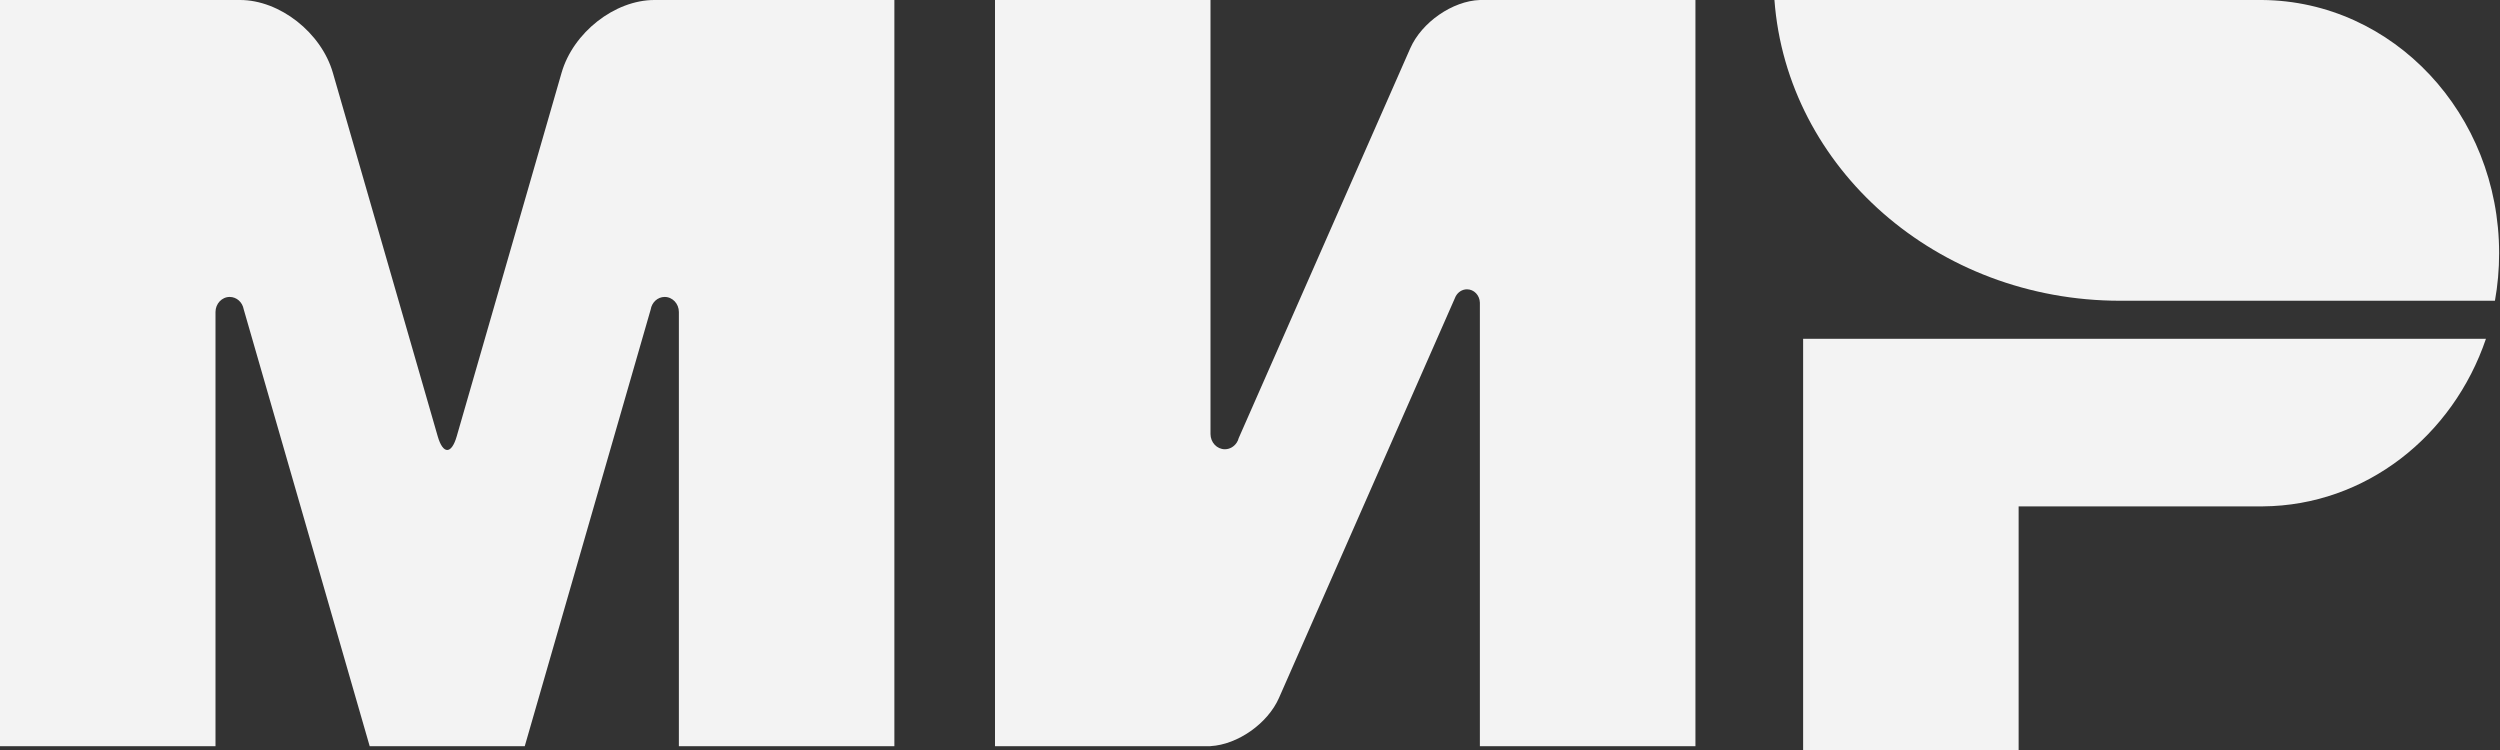 <svg width="40" height="12" viewBox="0 0 40 12" fill="none" xmlns="http://www.w3.org/2000/svg">
<rect x="0" y="0" width="40" height="12" fill="#333333" stroke="none"/>
<path fill-rule="evenodd" clip-rule="evenodd" d="M28.85 5.421V12H32.298V8.102H36.206C37.851 8.089 39.248 6.975 39.775 5.421H28.85Z" fill="#F3F3F3"/>
<path fill-rule="evenodd" clip-rule="evenodd" d="M28.391 0C28.591 2.689 30.992 4.812 33.923 4.812C33.933 4.812 39.919 4.812 39.919 4.812C39.963 4.566 39.986 4.311 39.986 4.051C39.986 1.823 38.291 0.016 36.193 0L28.391 0Z" fill="#F3F3F3"/>
<path fill-rule="evenodd" clip-rule="evenodd" d="M23.288 4.748L23.29 4.742L23.291 4.742C23.326 4.675 23.394 4.629 23.472 4.629C23.584 4.629 23.675 4.724 23.678 4.843L23.678 4.843V11.939H27.127V0H23.678C23.241 0.015 22.747 0.356 22.564 0.773L19.819 7.01C19.813 7.036 19.802 7.06 19.788 7.081L19.787 7.083L19.787 7.083C19.745 7.146 19.676 7.188 19.598 7.188C19.471 7.188 19.368 7.079 19.368 6.944V0H15.92V11.939H19.368V11.938C19.801 11.914 20.283 11.578 20.464 11.166L23.281 4.764C23.283 4.759 23.285 4.753 23.288 4.748Z" fill="#F3F3F3"/>
<path fill-rule="evenodd" clip-rule="evenodd" d="M10.411 4.952L8.396 11.939H5.915L3.899 4.948C3.879 4.836 3.787 4.751 3.675 4.751C3.55 4.751 3.448 4.859 3.448 4.992C3.448 4.993 3.448 4.994 3.448 4.995L3.448 11.939H0V0H2.96H3.841C4.476 0 5.141 0.522 5.326 1.165L7.004 6.983C7.088 7.272 7.223 7.272 7.307 6.983L8.985 1.165C9.17 0.521 9.835 0 10.47 0L11.351 0H14.31V11.939H10.862V4.995C10.862 4.994 10.862 4.993 10.862 4.992C10.862 4.859 10.76 4.751 10.635 4.751C10.522 4.751 10.429 4.838 10.411 4.952Z" fill="#F3F3F3"/>
</svg>
